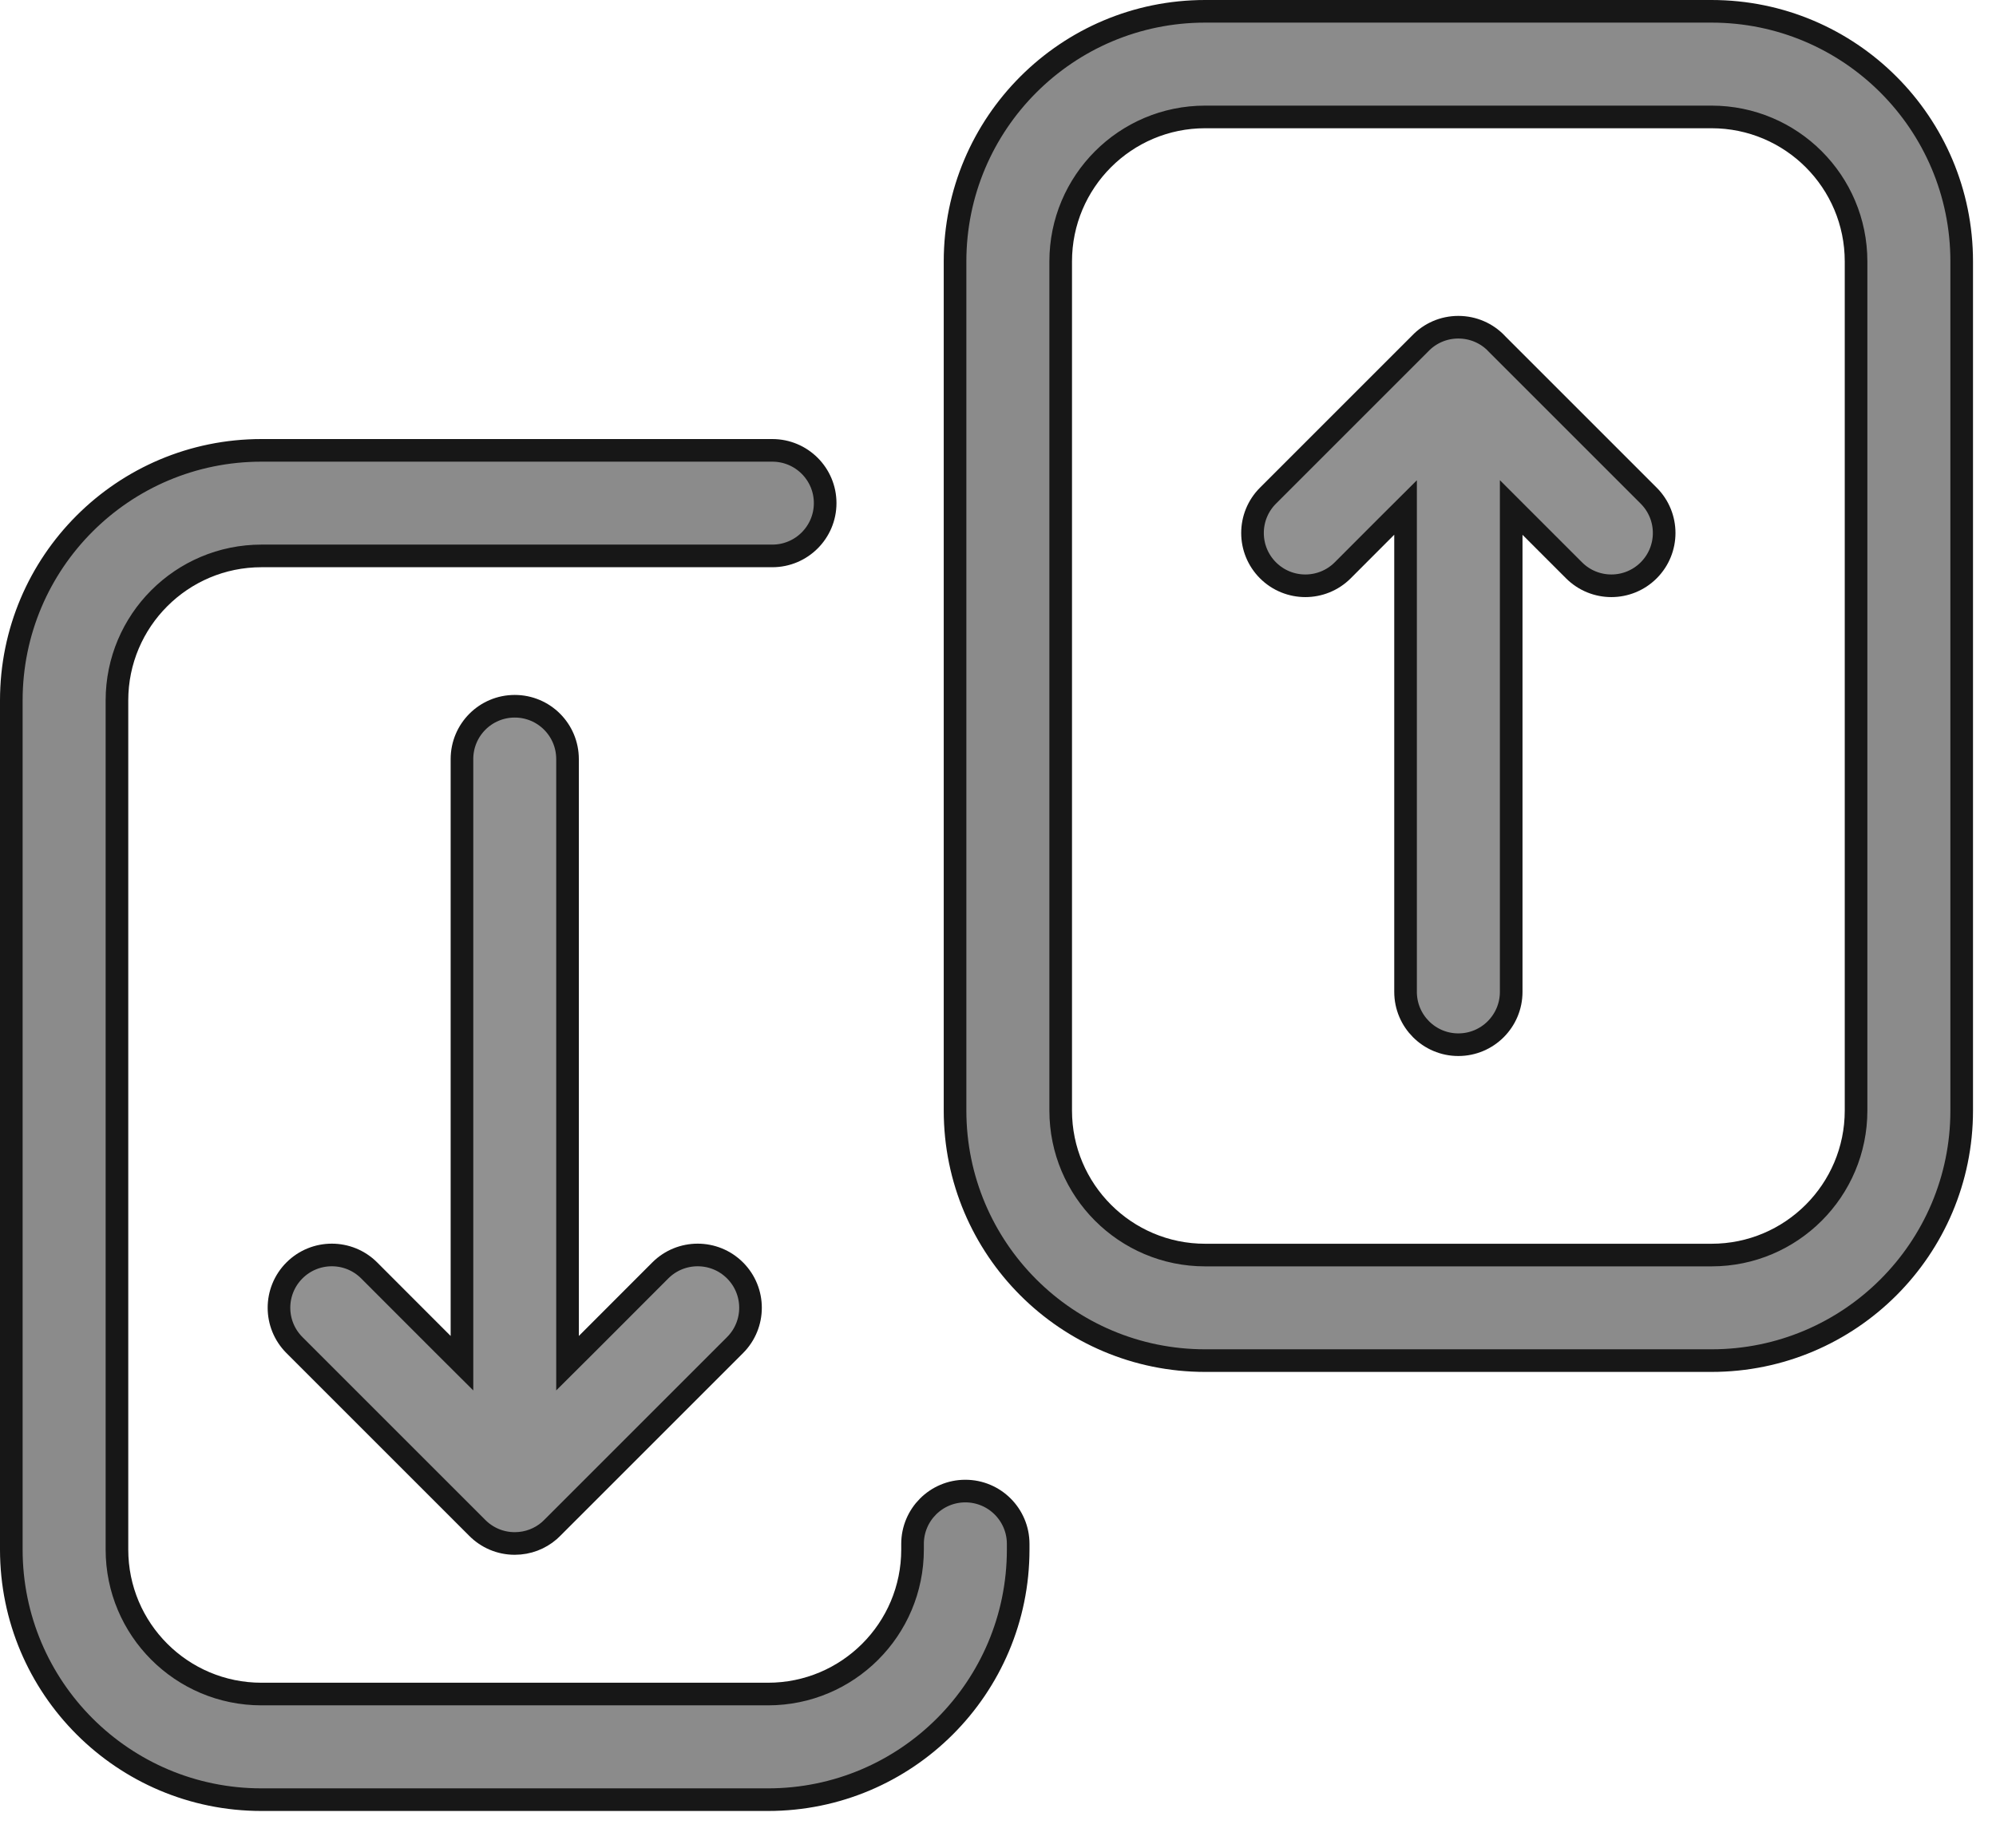 <svg xmlns="http://www.w3.org/2000/svg" width="27" height="25" viewBox="0 0 27 25" fill="none">
  <path d="M16.302 18.408C14.434 18.408 12.919 16.893 12.919 15.025V3.537C12.919 1.668 14.434 0.153 16.302 0.153H23.152C25.021 0.153 26.536 1.668 26.536 3.537V15.025C26.536 16.893 25.021 18.408 23.152 18.408H16.302ZM14.348 15.025C14.348 16.104 15.223 16.98 16.302 16.98H23.152C24.232 16.98 25.107 16.104 25.107 15.025V3.537C25.107 2.457 24.232 1.582 23.152 1.582H16.302C15.223 1.582 14.348 2.457 14.348 3.537V15.025Z" fill="#8B8B8B" stroke="#171717" stroke-width="0.306"/>
  <path d="M19.208 4.65L19.208 4.65L19.211 4.647C19.341 4.511 19.524 4.427 19.727 4.427C19.929 4.427 20.112 4.51 20.242 4.645L20.242 4.645L20.244 4.648L22.302 6.706C22.581 6.985 22.581 7.437 22.302 7.716C22.023 7.995 21.571 7.995 21.292 7.716L20.703 7.127L20.442 6.866V7.236V13.419C20.442 13.814 20.122 14.134 19.727 14.134C19.333 14.134 19.013 13.814 19.013 13.419V7.236V6.866L18.751 7.127L18.163 7.716L18.163 7.716C17.884 7.995 17.431 7.995 17.152 7.716C16.873 7.437 16.873 6.985 17.152 6.706L19.208 4.65Z" fill="#919191" stroke="#171717" stroke-width="0.306"/>
  <path d="M1.582 20.964C1.582 22.044 2.457 22.919 3.537 22.919H10.389C11.469 22.919 12.344 22.044 12.344 20.964V20.888C12.344 20.493 12.664 20.173 13.058 20.173C13.453 20.173 13.773 20.493 13.773 20.888V20.964C13.773 22.833 12.258 24.348 10.389 24.348H3.537C1.668 24.348 0.153 22.833 0.153 20.964V9.476C0.153 7.607 1.668 6.093 3.537 6.093H10.447C10.842 6.093 11.162 6.412 11.162 6.807C11.162 7.201 10.842 7.521 10.447 7.521H3.537C2.457 7.521 1.582 8.397 1.582 9.476V20.964Z" fill="#8B8B8B" stroke="#171717" stroke-width="0.306"/>
  <path d="M3.983 17.188L3.983 17.188C4.262 16.909 4.715 16.909 4.994 17.188L4.994 17.188L5.987 18.182L6.249 18.443V18.073V10.27C6.249 9.875 6.568 9.555 6.963 9.555C7.358 9.555 7.677 9.875 7.677 10.27V18.073V18.443L7.939 18.182L8.932 17.188L8.932 17.188C9.211 16.909 9.664 16.909 9.943 17.188L9.943 17.188C10.222 17.467 10.222 17.919 9.943 18.198L9.943 18.198L7.468 20.673C7.456 20.685 7.443 20.697 7.43 20.709L7.43 20.709C7.305 20.817 7.142 20.882 6.963 20.882C6.764 20.882 6.585 20.801 6.455 20.67L6.454 20.669L3.983 18.198L3.983 18.198C3.704 17.919 3.704 17.467 3.983 17.188Z" fill="#919191" stroke="#171717" stroke-width="0.306"/>
</svg>